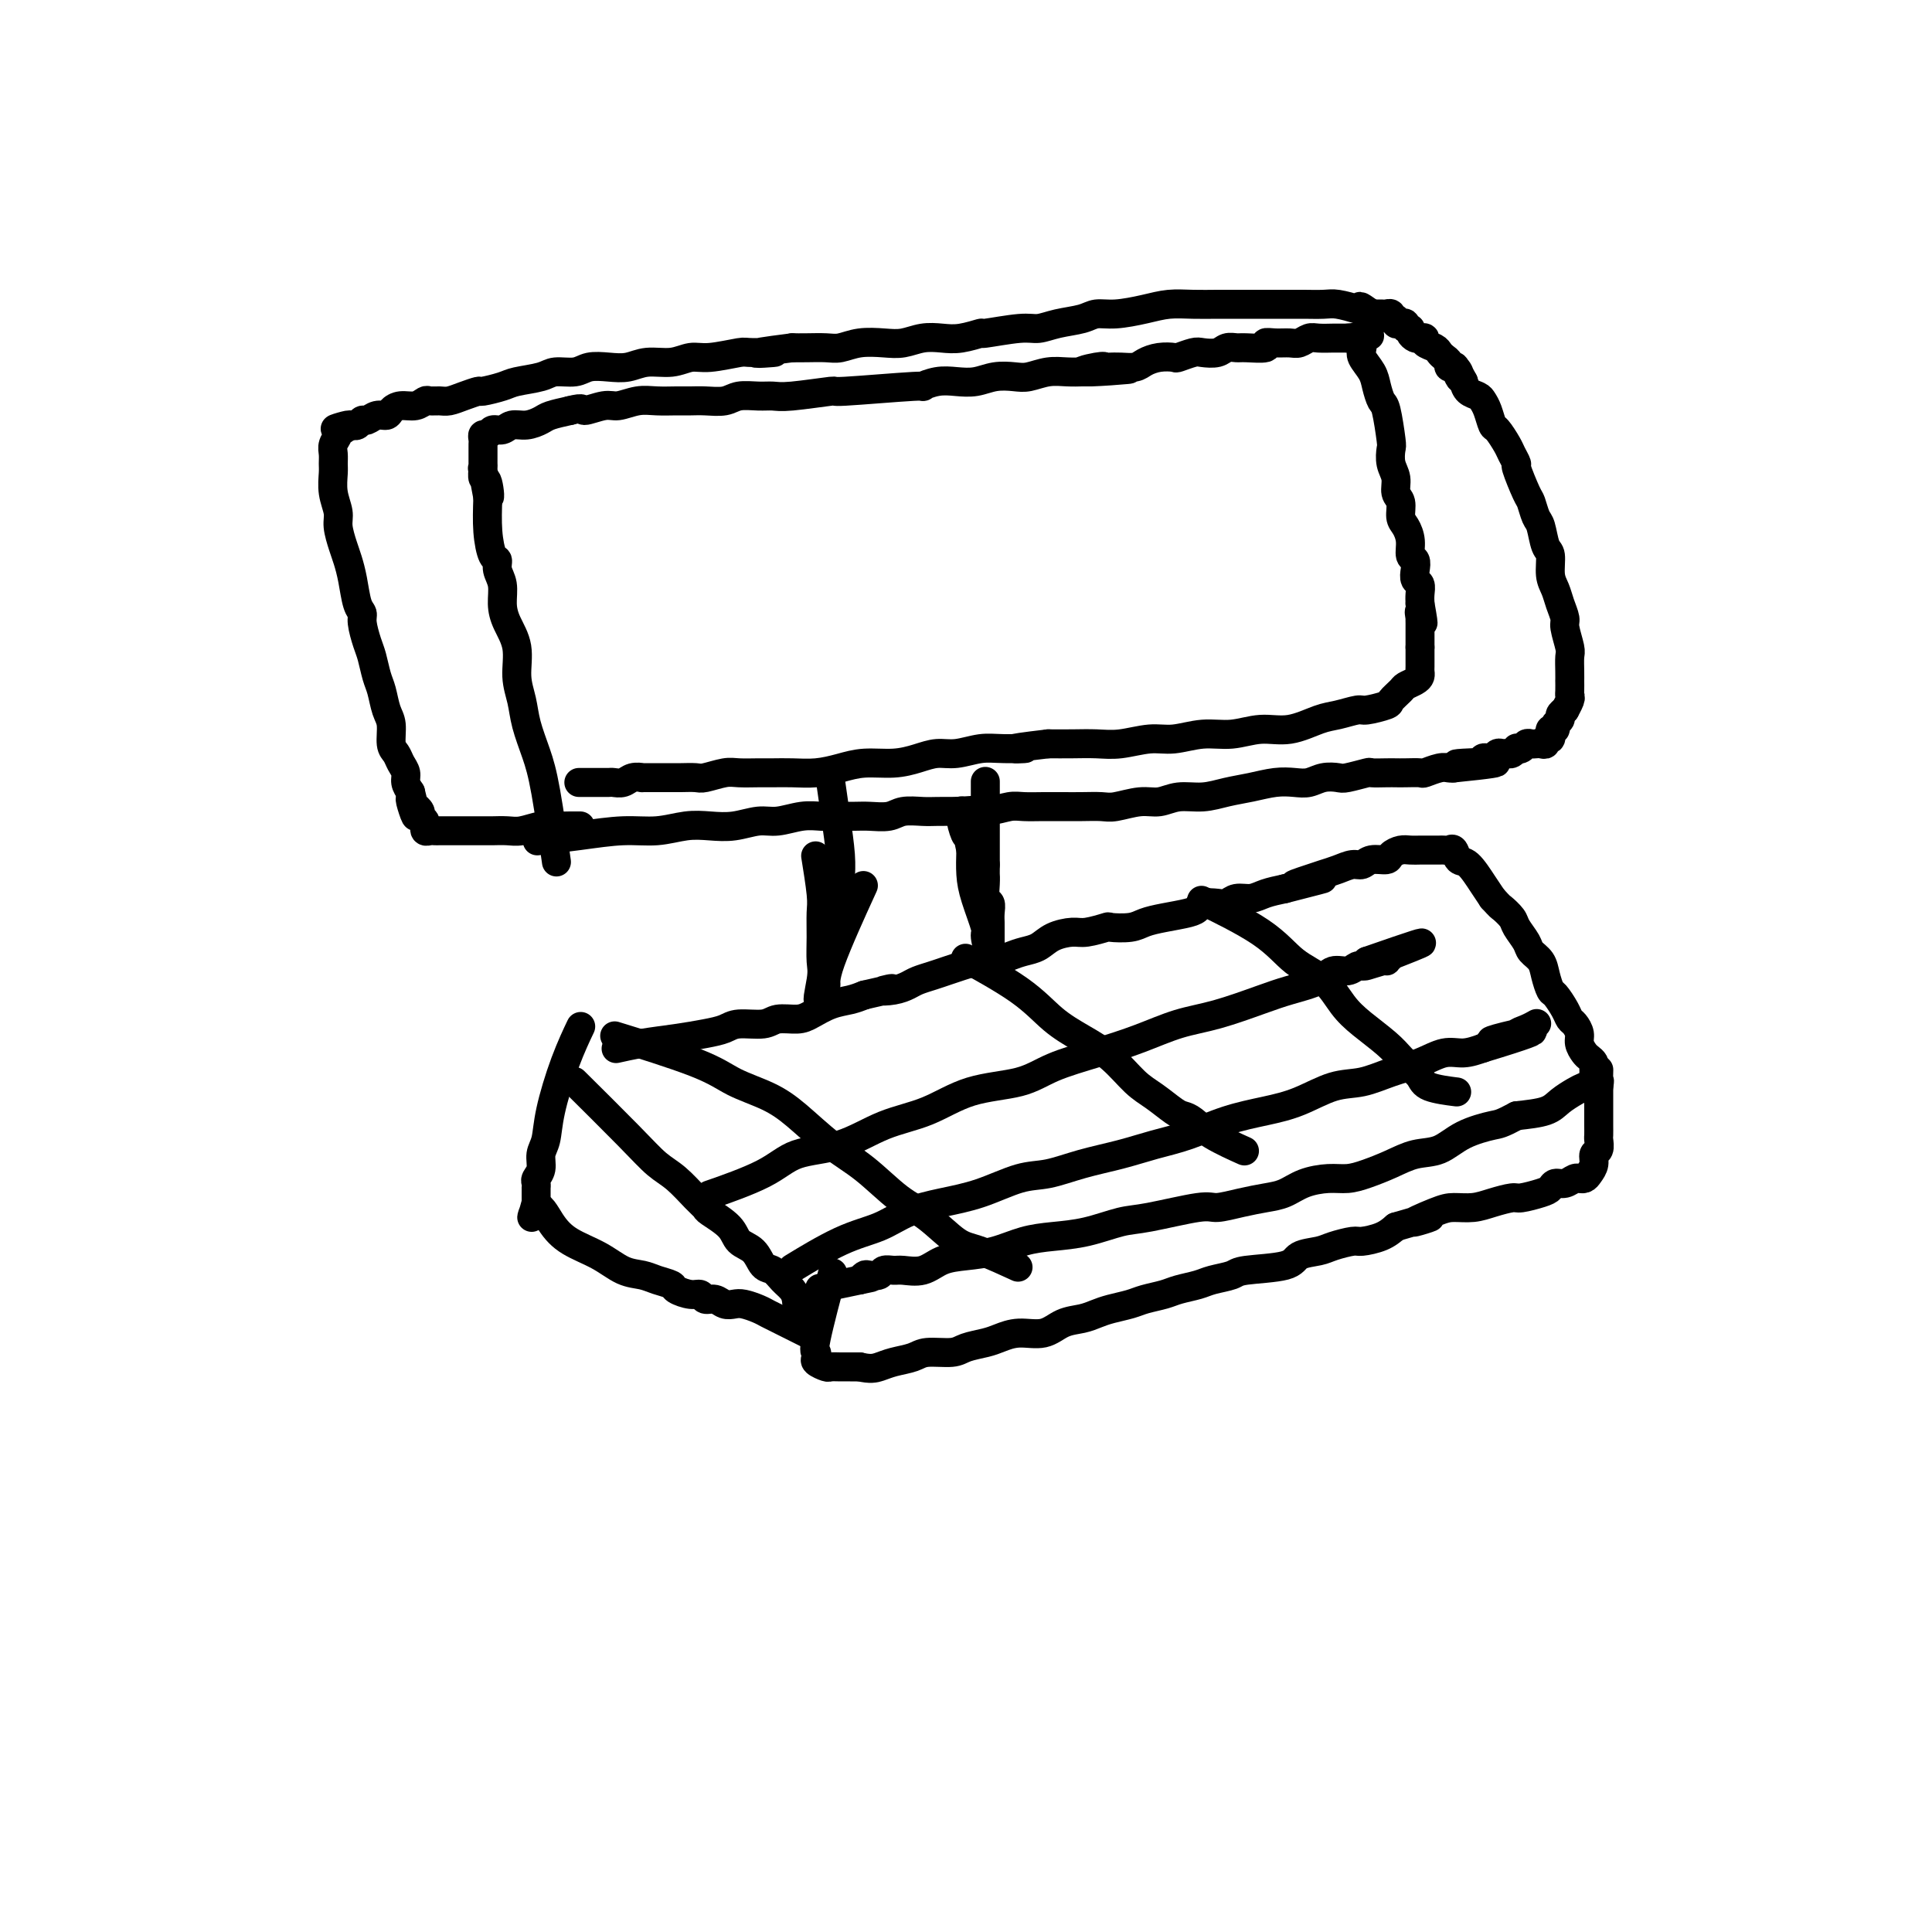 <svg viewBox='0 0 400 400' version='1.1' xmlns='http://www.w3.org/2000/svg' xmlns:xlink='http://www.w3.org/1999/xlink'><g fill='none' stroke='#000000' stroke-width='6' stroke-linecap='round' stroke-linejoin='round'><path d='M120,225c-0.975,-0.967 -1.951,-1.934 0,0c1.951,1.934 6.828,6.770 10,10c3.172,3.230 4.640,4.853 6,6c1.360,1.147 2.613,1.819 4,3c1.387,1.181 2.909,2.873 4,4c1.091,1.127 1.752,1.690 2,2c0.248,0.310 0.083,0.367 1,1c0.917,0.633 2.917,1.842 4,3c1.083,1.158 1.249,2.264 2,3c0.751,0.736 2.089,1.103 3,2c0.911,0.897 1.397,2.324 2,3c0.603,0.676 1.324,0.602 2,1c0.676,0.398 1.308,1.270 2,2c0.692,0.730 1.443,1.319 2,2c0.557,0.681 0.919,1.452 1,2c0.081,0.548 -0.120,0.871 0,1c0.120,0.129 0.560,0.065 1,0'/><path d='M166,270c7.156,7.000 2.044,2.000 0,0c-2.044,-2.000 -1.022,-1.000 0,0'/><path d='M128,217c-0.395,0.089 -0.790,0.179 0,0c0.790,-0.179 2.765,-0.626 5,-1c2.235,-0.374 4.731,-0.673 7,-1c2.269,-0.327 4.311,-0.680 6,-1c1.689,-0.320 3.026,-0.607 4,-1c0.974,-0.393 1.586,-0.892 3,-1c1.414,-0.108 3.630,0.175 5,0c1.370,-0.175 1.893,-0.806 3,-1c1.107,-0.194 2.800,0.050 4,0c1.200,-0.050 1.909,-0.395 3,-1c1.091,-0.605 2.563,-1.471 4,-2c1.437,-0.529 2.839,-0.723 4,-1c1.161,-0.277 2.080,-0.639 3,-1'/><path d='M179,206c8.717,-1.941 5.010,-1.294 4,-1c-1.010,0.294 0.677,0.233 2,0c1.323,-0.233 2.282,-0.640 3,-1c0.718,-0.360 1.196,-0.675 2,-1c0.804,-0.325 1.933,-0.661 3,-1c1.067,-0.339 2.070,-0.682 3,-1c0.930,-0.318 1.785,-0.610 3,-1c1.215,-0.390 2.790,-0.877 4,-1c1.210,-0.123 2.055,0.118 3,0c0.945,-0.118 1.989,-0.596 3,-1c1.011,-0.404 1.987,-0.734 3,-1c1.013,-0.266 2.062,-0.467 3,-1c0.938,-0.533 1.765,-1.397 3,-2c1.235,-0.603 2.880,-0.945 4,-1c1.120,-0.055 1.716,0.179 3,0c1.284,-0.179 3.255,-0.769 4,-1c0.745,-0.231 0.265,-0.103 1,0c0.735,0.103 2.684,0.183 4,0c1.316,-0.183 2.000,-0.627 3,-1c1.000,-0.373 2.316,-0.675 4,-1c1.684,-0.325 3.736,-0.675 5,-1c1.264,-0.325 1.741,-0.627 2,-1c0.259,-0.373 0.299,-0.817 1,-1c0.701,-0.183 2.063,-0.105 3,0c0.937,0.105 1.450,0.235 2,0c0.550,-0.235 1.137,-0.836 2,-1c0.863,-0.164 2.002,0.110 3,0c0.998,-0.110 1.857,-0.603 3,-1c1.143,-0.397 2.572,-0.699 4,-1'/><path d='M266,184c14.056,-3.582 5.695,-1.538 3,-1c-2.695,0.538 0.275,-0.429 2,-1c1.725,-0.571 2.204,-0.745 3,-1c0.796,-0.255 1.909,-0.589 3,-1c1.091,-0.411 2.161,-0.897 3,-1c0.839,-0.103 1.446,0.179 2,0c0.554,-0.179 1.054,-0.818 2,-1c0.946,-0.182 2.337,0.095 3,0c0.663,-0.095 0.598,-0.561 1,-1c0.402,-0.439 1.270,-0.850 2,-1c0.730,-0.150 1.323,-0.040 2,0c0.677,0.040 1.438,0.011 2,0c0.562,-0.011 0.924,-0.003 1,0c0.076,0.003 -0.134,0.001 0,0c0.134,-0.001 0.613,0.000 1,0c0.387,-0.000 0.681,-0.002 1,0c0.319,0.002 0.662,0.008 1,0c0.338,-0.008 0.670,-0.030 1,0c0.330,0.030 0.658,0.112 1,0c0.342,-0.112 0.697,-0.417 1,0c0.303,0.417 0.556,1.555 1,2c0.444,0.445 1.081,0.197 2,1c0.919,0.803 2.120,2.658 3,4c0.880,1.342 1.440,2.171 2,3'/><path d='M309,186c1.732,1.900 1.562,1.650 2,2c0.438,0.350 1.483,1.300 2,2c0.517,0.700 0.506,1.148 1,2c0.494,0.852 1.495,2.106 2,3c0.505,0.894 0.516,1.428 1,2c0.484,0.572 1.443,1.182 2,2c0.557,0.818 0.713,1.844 1,3c0.287,1.156 0.707,2.441 1,3c0.293,0.559 0.461,0.390 1,1c0.539,0.610 1.450,1.997 2,3c0.550,1.003 0.739,1.620 1,2c0.261,0.380 0.595,0.521 1,1c0.405,0.479 0.883,1.294 1,2c0.117,0.706 -0.126,1.302 0,2c0.126,0.698 0.622,1.496 1,2c0.378,0.504 0.637,0.712 1,1c0.363,0.288 0.831,0.654 1,1c0.169,0.346 0.039,0.670 0,1c-0.039,0.330 0.013,0.665 0,1c-0.013,0.335 -0.090,0.670 0,1c0.090,0.330 0.347,0.655 0,1c-0.347,0.345 -1.297,0.708 -2,1c-0.703,0.292 -1.157,0.511 -2,1c-0.843,0.489 -2.073,1.247 -3,2c-0.927,0.753 -1.551,1.501 -3,2c-1.449,0.499 -3.725,0.750 -6,1'/><path d='M314,231c-3.308,1.770 -3.577,1.696 -5,2c-1.423,0.304 -4.001,0.988 -6,2c-1.999,1.012 -3.420,2.352 -5,3c-1.580,0.648 -3.320,0.604 -5,1c-1.680,0.396 -3.299,1.232 -5,2c-1.701,0.768 -3.483,1.466 -5,2c-1.517,0.534 -2.768,0.903 -4,1c-1.232,0.097 -2.446,-0.076 -4,0c-1.554,0.076 -3.449,0.403 -5,1c-1.551,0.597 -2.758,1.465 -4,2c-1.242,0.535 -2.520,0.739 -4,1c-1.480,0.261 -3.163,0.580 -5,1c-1.837,0.420 -3.830,0.942 -5,1c-1.170,0.058 -1.519,-0.349 -4,0c-2.481,0.349 -7.096,1.455 -10,2c-2.904,0.545 -4.099,0.531 -6,1c-1.901,0.469 -4.510,1.421 -7,2c-2.490,0.579 -4.861,0.784 -7,1c-2.139,0.216 -4.045,0.444 -6,1c-1.955,0.556 -3.959,1.441 -6,2c-2.041,0.559 -4.118,0.791 -6,1c-1.882,0.209 -3.569,0.395 -5,1c-1.431,0.605 -2.606,1.630 -4,2c-1.394,0.370 -3.007,0.085 -4,0c-0.993,-0.085 -1.365,0.029 -2,0c-0.635,-0.029 -1.532,-0.201 -2,0c-0.468,0.201 -0.507,0.776 -1,1c-0.493,0.224 -1.440,0.099 -2,0c-0.560,-0.099 -0.731,-0.171 -1,0c-0.269,0.171 -0.634,0.586 -1,1'/><path d='M178,265c-16.250,3.405 -4.375,0.917 0,0c4.375,-0.917 1.250,-0.262 0,0c-1.250,0.262 -0.625,0.131 0,0'/><path d='M172,265c0.339,-1.274 0.677,-2.549 0,0c-0.677,2.549 -2.371,8.921 -3,12c-0.629,3.079 -0.195,2.863 0,3c0.195,0.137 0.149,0.625 0,1c-0.149,0.375 -0.402,0.636 0,1c0.402,0.364 1.459,0.829 2,1c0.541,0.171 0.568,0.046 1,0c0.432,-0.046 1.270,-0.012 2,0c0.730,0.012 1.351,0.004 2,0c0.649,-0.004 1.324,-0.002 2,0'/><path d='M178,283c2.173,0.513 3.107,0.296 4,0c0.893,-0.296 1.746,-0.671 3,-1c1.254,-0.329 2.909,-0.613 4,-1c1.091,-0.387 1.617,-0.877 3,-1c1.383,-0.123 3.621,0.120 5,0c1.379,-0.120 1.898,-0.605 3,-1c1.102,-0.395 2.787,-0.701 4,-1c1.213,-0.299 1.956,-0.591 3,-1c1.044,-0.409 2.390,-0.936 4,-1c1.610,-0.064 3.483,0.334 5,0c1.517,-0.334 2.679,-1.399 4,-2c1.321,-0.601 2.803,-0.738 4,-1c1.197,-0.262 2.109,-0.647 3,-1c0.891,-0.353 1.759,-0.672 3,-1c1.241,-0.328 2.853,-0.665 4,-1c1.147,-0.335 1.828,-0.667 3,-1c1.172,-0.333 2.836,-0.666 4,-1c1.164,-0.334 1.829,-0.667 3,-1c1.171,-0.333 2.850,-0.666 4,-1c1.150,-0.334 1.773,-0.671 3,-1c1.227,-0.329 3.060,-0.652 4,-1c0.940,-0.348 0.988,-0.723 3,-1c2.012,-0.277 5.989,-0.456 8,-1c2.011,-0.544 2.056,-1.451 3,-2c0.944,-0.549 2.787,-0.738 4,-1c1.213,-0.262 1.795,-0.598 3,-1c1.205,-0.402 3.034,-0.871 4,-1c0.966,-0.129 1.068,0.081 2,0c0.932,-0.081 2.695,-0.452 4,-1c1.305,-0.548 2.153,-1.274 3,-2'/><path d='M289,254c12.007,-3.526 5.526,-1.340 4,-1c-1.526,0.340 1.903,-1.167 4,-2c2.097,-0.833 2.864,-0.993 4,-1c1.136,-0.007 2.643,0.139 4,0c1.357,-0.139 2.563,-0.562 4,-1c1.437,-0.438 3.105,-0.892 4,-1c0.895,-0.108 1.016,0.130 2,0c0.984,-0.130 2.830,-0.627 4,-1c1.170,-0.373 1.662,-0.622 2,-1c0.338,-0.378 0.520,-0.886 1,-1c0.480,-0.114 1.256,0.166 2,0c0.744,-0.166 1.456,-0.779 2,-1c0.544,-0.221 0.920,-0.051 1,0c0.080,0.051 -0.137,-0.018 0,0c0.137,0.018 0.629,0.122 1,0c0.371,-0.122 0.621,-0.470 1,-1c0.379,-0.530 0.886,-1.240 1,-2c0.114,-0.760 -0.166,-1.568 0,-2c0.166,-0.432 0.776,-0.487 1,-1c0.224,-0.513 0.060,-1.485 0,-2c-0.060,-0.515 -0.016,-0.575 0,-1c0.016,-0.425 0.004,-1.217 0,-2c-0.004,-0.783 -0.001,-1.558 0,-2c0.001,-0.442 0.000,-0.551 0,-1c-0.000,-0.449 -0.000,-1.236 0,-2c0.000,-0.764 0.000,-1.504 0,-2c-0.000,-0.496 -0.000,-0.748 0,-1'/><path d='M331,225c0.310,-2.607 0.083,-0.125 0,0c-0.083,0.125 -0.024,-2.107 0,-3c0.024,-0.893 0.012,-0.446 0,0'/><path d='M120,213c-0.068,0.143 -0.136,0.286 0,0c0.136,-0.286 0.477,-1.000 0,0c-0.477,1.000 -1.773,3.713 -3,7c-1.227,3.287 -2.385,7.147 -3,10c-0.615,2.853 -0.687,4.701 -1,6c-0.313,1.299 -0.869,2.051 -1,3c-0.131,0.949 0.161,2.096 0,3c-0.161,0.904 -0.775,1.565 -1,2c-0.225,0.435 -0.060,0.642 0,1c0.060,0.358 0.016,0.866 0,1c-0.016,0.134 -0.004,-0.105 0,0c0.004,0.105 0.001,0.554 0,1c-0.001,0.446 -0.000,0.889 0,1c0.000,0.111 0.000,-0.111 0,0c-0.000,0.111 -0.000,0.556 0,1'/><path d='M111,249c-1.531,5.669 -0.857,1.841 0,1c0.857,-0.841 1.899,1.305 3,3c1.101,1.695 2.261,2.941 4,4c1.739,1.059 4.056,1.933 6,3c1.944,1.067 3.513,2.327 5,3c1.487,0.673 2.891,0.759 4,1c1.109,0.241 1.922,0.638 3,1c1.078,0.362 2.421,0.690 3,1c0.579,0.310 0.396,0.604 1,1c0.604,0.396 1.996,0.894 3,1c1.004,0.106 1.620,-0.182 2,0c0.380,0.182 0.523,0.833 1,1c0.477,0.167 1.286,-0.148 2,0c0.714,0.148 1.332,0.761 2,1c0.668,0.239 1.384,0.105 2,0c0.616,-0.105 1.131,-0.179 2,0c0.869,0.179 2.093,0.612 3,1c0.907,0.388 1.497,0.731 2,1c0.503,0.269 0.918,0.464 2,1c1.082,0.536 2.830,1.414 4,2c1.170,0.586 1.763,0.882 2,1c0.237,0.118 0.119,0.059 0,0'/><path d='M129,215c-1.503,-0.463 -3.006,-0.927 0,0c3.006,0.927 10.521,3.244 15,5c4.479,1.756 5.921,2.949 8,4c2.079,1.051 4.796,1.958 7,3c2.204,1.042 3.897,2.219 6,4c2.103,1.781 4.618,4.165 7,6c2.382,1.835 4.632,3.119 7,5c2.368,1.881 4.853,4.357 7,6c2.147,1.643 3.957,2.451 6,4c2.043,1.549 4.321,3.838 6,5c1.679,1.162 2.760,1.198 5,2c2.240,0.802 5.640,2.372 7,3c1.360,0.628 0.680,0.314 0,0'/><path d='M201,199c-0.958,-0.524 -1.916,-1.048 0,0c1.916,1.048 6.708,3.667 10,6c3.292,2.333 5.086,4.381 7,6c1.914,1.619 3.948,2.808 6,4c2.052,1.192 4.121,2.386 6,4c1.879,1.614 3.566,3.650 5,5c1.434,1.350 2.614,2.016 4,3c1.386,0.984 2.978,2.285 4,3c1.022,0.715 1.473,0.844 2,1c0.527,0.156 1.131,0.341 2,1c0.869,0.659 2.003,1.793 4,3c1.997,1.207 4.856,2.488 6,3c1.144,0.512 0.572,0.256 0,0'/><path d='M250,187c-1.075,-0.521 -2.150,-1.042 0,0c2.150,1.042 7.525,3.646 11,6c3.475,2.354 5.049,4.457 7,6c1.951,1.543 4.280,2.524 6,4c1.720,1.476 2.831,3.445 4,5c1.169,1.555 2.397,2.696 4,4c1.603,1.304 3.581,2.773 5,4c1.419,1.227 2.280,2.213 3,3c0.720,0.787 1.301,1.374 2,2c0.699,0.626 1.517,1.292 2,2c0.483,0.708 0.630,1.460 2,2c1.370,0.540 3.963,0.869 5,1c1.037,0.131 0.519,0.066 0,0'/><path d='M148,247c-0.978,0.340 -1.956,0.681 0,0c1.956,-0.681 6.845,-2.382 10,-4c3.155,-1.618 4.576,-3.151 7,-4c2.424,-0.849 5.851,-1.013 9,-2c3.149,-0.987 6.018,-2.795 9,-4c2.982,-1.205 6.076,-1.806 9,-3c2.924,-1.194 5.679,-2.980 9,-4c3.321,-1.020 7.208,-1.274 10,-2c2.792,-0.726 4.490,-1.922 7,-3c2.510,-1.078 5.833,-2.036 9,-3c3.167,-0.964 6.179,-1.935 9,-3c2.821,-1.065 5.452,-2.224 8,-3c2.548,-0.776 5.013,-1.168 8,-2c2.987,-0.832 6.494,-2.103 9,-3c2.506,-0.897 4.009,-1.421 6,-2c1.991,-0.579 4.470,-1.212 6,-2c1.530,-0.788 2.112,-1.730 3,-2c0.888,-0.270 2.083,0.134 3,0c0.917,-0.134 1.554,-0.805 2,-1c0.446,-0.195 0.699,0.087 1,0c0.301,-0.087 0.651,-0.544 1,-1'/><path d='M283,199c21.289,-7.421 7.011,-1.975 2,0c-5.011,1.975 -0.756,0.478 1,0c1.756,-0.478 1.011,0.064 1,0c-0.011,-0.064 0.711,-0.732 1,-1c0.289,-0.268 0.144,-0.134 0,0'/><path d='M165,262c-0.814,0.496 -1.627,0.992 0,0c1.627,-0.992 5.695,-3.472 9,-5c3.305,-1.528 5.846,-2.105 8,-3c2.154,-0.895 3.922,-2.109 6,-3c2.078,-0.891 4.468,-1.460 7,-2c2.532,-0.540 5.207,-1.051 8,-2c2.793,-0.949 5.704,-2.338 8,-3c2.296,-0.662 3.976,-0.599 6,-1c2.024,-0.401 4.390,-1.266 7,-2c2.610,-0.734 5.463,-1.338 8,-2c2.537,-0.662 4.760,-1.383 7,-2c2.240,-0.617 4.499,-1.129 7,-2c2.501,-0.871 5.245,-2.102 8,-3c2.755,-0.898 5.523,-1.462 8,-2c2.477,-0.538 4.664,-1.050 7,-2c2.336,-0.950 4.820,-2.339 7,-3c2.180,-0.661 4.056,-0.593 6,-1c1.944,-0.407 3.954,-1.289 6,-2c2.046,-0.711 4.126,-1.253 6,-2c1.874,-0.747 3.543,-1.701 5,-2c1.457,-0.299 2.702,0.057 4,0c1.298,-0.057 2.649,-0.529 4,-1'/><path d='M307,217c18.917,-5.726 6.708,-3.041 3,-2c-3.708,1.041 1.084,0.436 3,0c1.916,-0.436 0.957,-0.705 1,-1c0.043,-0.295 1.089,-0.618 2,-1c0.911,-0.382 1.689,-0.823 2,-1c0.311,-0.177 0.156,-0.088 0,0'/><path d='M115,177c0.181,1.270 0.361,2.539 0,0c-0.361,-2.539 -1.264,-8.887 -2,-13c-0.736,-4.113 -1.306,-5.992 -2,-8c-0.694,-2.008 -1.513,-4.143 -2,-6c-0.487,-1.857 -0.642,-3.434 -1,-5c-0.358,-1.566 -0.918,-3.122 -1,-5c-0.082,-1.878 0.314,-4.078 0,-6c-0.314,-1.922 -1.337,-3.566 -2,-5c-0.663,-1.434 -0.965,-2.658 -1,-4c-0.035,-1.342 0.197,-2.804 0,-4c-0.197,-1.196 -0.824,-2.127 -1,-3c-0.176,-0.873 0.097,-1.688 0,-2c-0.097,-0.312 -0.565,-0.123 -1,-1c-0.435,-0.877 -0.839,-2.822 -1,-5c-0.161,-2.178 -0.081,-4.589 0,-7'/><path d='M101,103c-2.182,-11.561 -0.637,-3.464 0,-1c0.637,2.464 0.367,-0.706 0,-2c-0.367,-1.294 -0.830,-0.714 -1,-1c-0.170,-0.286 -0.046,-1.439 0,-2c0.046,-0.561 0.012,-0.531 0,-1c-0.012,-0.469 -0.004,-1.436 0,-2c0.004,-0.564 0.004,-0.724 0,-1c-0.004,-0.276 -0.013,-0.666 0,-1c0.013,-0.334 0.048,-0.610 0,-1c-0.048,-0.390 -0.179,-0.893 0,-1c0.179,-0.107 0.670,0.182 1,0c0.330,-0.182 0.501,-0.836 1,-1c0.499,-0.164 1.325,0.163 2,0c0.675,-0.163 1.197,-0.817 2,-1c0.803,-0.183 1.885,0.106 3,0c1.115,-0.106 2.262,-0.605 3,-1c0.738,-0.395 1.068,-0.684 2,-1c0.932,-0.316 2.466,-0.658 4,-1'/><path d='M118,85c3.256,-0.863 2.397,-0.021 3,0c0.603,0.021 2.668,-0.779 4,-1c1.332,-0.221 1.932,0.137 3,0c1.068,-0.137 2.606,-0.769 4,-1c1.394,-0.231 2.646,-0.061 4,0c1.354,0.061 2.812,0.013 4,0c1.188,-0.013 2.107,0.011 3,0c0.893,-0.011 1.762,-0.056 3,0c1.238,0.056 2.846,0.212 4,0c1.154,-0.212 1.853,-0.793 3,-1c1.147,-0.207 2.742,-0.040 4,0c1.258,0.040 2.178,-0.046 3,0c0.822,0.046 1.545,0.223 4,0c2.455,-0.223 6.642,-0.848 8,-1c1.358,-0.152 -0.111,0.169 3,0c3.111,-0.169 10.803,-0.829 14,-1c3.197,-0.171 1.898,0.147 2,0c0.102,-0.147 1.606,-0.758 3,-1c1.394,-0.242 2.679,-0.117 4,0c1.321,0.117 2.677,0.224 4,0c1.323,-0.224 2.612,-0.778 4,-1c1.388,-0.222 2.876,-0.112 4,0c1.124,0.112 1.884,0.226 3,0c1.116,-0.226 2.588,-0.793 4,-1c1.412,-0.207 2.765,-0.056 4,0c1.235,0.056 2.353,0.016 3,0c0.647,-0.016 0.824,-0.008 1,0'/><path d='M225,77c16.747,-1.177 5.113,-0.119 1,0c-4.113,0.119 -0.705,-0.700 1,-1c1.705,-0.300 1.706,-0.080 2,0c0.294,0.080 0.879,0.019 1,0c0.121,-0.019 -0.222,0.005 0,0c0.222,-0.005 1.009,-0.040 2,0c0.991,0.040 2.186,0.155 3,0c0.814,-0.155 1.247,-0.581 2,-1c0.753,-0.419 1.825,-0.830 3,-1c1.175,-0.170 2.454,-0.097 3,0c0.546,0.097 0.358,0.218 1,0c0.642,-0.218 2.112,-0.776 3,-1c0.888,-0.224 1.194,-0.113 2,0c0.806,0.113 2.112,0.227 3,0c0.888,-0.227 1.357,-0.797 2,-1c0.643,-0.203 1.459,-0.040 2,0c0.541,0.040 0.806,-0.042 2,0c1.194,0.042 3.317,0.208 4,0c0.683,-0.208 -0.073,-0.792 0,-1c0.073,-0.208 0.977,-0.042 2,0c1.023,0.042 2.165,-0.041 3,0c0.835,0.041 1.361,0.207 2,0c0.639,-0.207 1.390,-0.788 2,-1c0.610,-0.212 1.081,-0.057 2,0c0.919,0.057 2.288,0.015 3,0c0.712,-0.015 0.769,-0.004 1,0c0.231,0.004 0.638,0.001 1,0c0.362,-0.001 0.681,-0.001 1,0'/><path d='M279,70c8.538,-1.056 2.883,-0.197 1,0c-1.883,0.197 0.006,-0.268 1,0c0.994,0.268 1.092,1.270 1,2c-0.092,0.730 -0.376,1.189 0,2c0.376,0.811 1.411,1.976 2,3c0.589,1.024 0.733,1.908 1,3c0.267,1.092 0.659,2.393 1,3c0.341,0.607 0.631,0.521 1,2c0.369,1.479 0.816,4.522 1,6c0.184,1.478 0.106,1.392 0,2c-0.106,0.608 -0.239,1.910 0,3c0.239,1.090 0.851,1.968 1,3c0.149,1.032 -0.166,2.218 0,3c0.166,0.782 0.814,1.159 1,2c0.186,0.841 -0.090,2.147 0,3c0.090,0.853 0.546,1.253 1,2c0.454,0.747 0.905,1.839 1,3c0.095,1.161 -0.167,2.390 0,3c0.167,0.610 0.763,0.600 1,1c0.237,0.400 0.116,1.209 0,2c-0.116,0.791 -0.227,1.562 0,2c0.227,0.438 0.792,0.541 1,1c0.208,0.459 0.059,1.274 0,2c-0.059,0.726 -0.030,1.363 0,2'/><path d='M294,125c1.238,6.886 0.332,3.102 0,2c-0.332,-1.102 -0.089,0.478 0,1c0.089,0.522 0.024,-0.015 0,0c-0.024,0.015 -0.006,0.581 0,1c0.006,0.419 0.002,0.690 0,1c-0.002,0.310 -0.000,0.658 0,1c0.000,0.342 0.000,0.679 0,1c-0.000,0.321 -0.000,0.625 0,1c0.000,0.375 0.000,0.821 0,1c-0.000,0.179 -0.000,0.089 0,0'/><path d='M294,134c-0.000,1.571 -0.000,0.998 0,1c0.000,0.002 0.001,0.578 0,1c-0.001,0.422 -0.002,0.690 0,1c0.002,0.310 0.008,0.661 0,1c-0.008,0.339 -0.028,0.667 0,1c0.028,0.333 0.105,0.670 0,1c-0.105,0.330 -0.392,0.651 -1,1c-0.608,0.349 -1.536,0.724 -2,1c-0.464,0.276 -0.465,0.451 -1,1c-0.535,0.549 -1.606,1.471 -2,2c-0.394,0.529 -0.112,0.665 -1,1c-0.888,0.335 -2.946,0.868 -4,1c-1.054,0.132 -1.106,-0.137 -2,0c-0.894,0.137 -2.632,0.682 -4,1c-1.368,0.318 -2.366,0.410 -4,1c-1.634,0.590 -3.903,1.679 -6,2c-2.097,0.321 -4.022,-0.125 -6,0c-1.978,0.125 -4.009,0.822 -6,1c-1.991,0.178 -3.942,-0.163 -6,0c-2.058,0.163 -4.223,0.828 -6,1c-1.777,0.172 -3.167,-0.150 -5,0c-1.833,0.150 -4.110,0.772 -6,1c-1.890,0.228 -3.393,0.061 -5,0c-1.607,-0.061 -3.316,-0.018 -5,0c-1.684,0.018 -3.342,0.009 -5,0'/><path d='M217,154c-11.163,1.305 -6.071,1.067 -5,1c1.071,-0.067 -1.878,0.037 -4,0c-2.122,-0.037 -3.416,-0.216 -5,0c-1.584,0.216 -3.459,0.828 -5,1c-1.541,0.172 -2.750,-0.095 -4,0c-1.250,0.095 -2.542,0.551 -4,1c-1.458,0.449 -3.082,0.891 -5,1c-1.918,0.109 -4.131,-0.114 -6,0c-1.869,0.114 -3.395,0.566 -5,1c-1.605,0.434 -3.291,0.848 -5,1c-1.709,0.152 -3.443,0.040 -5,0c-1.557,-0.040 -2.939,-0.007 -4,0c-1.061,0.007 -1.802,-0.012 -3,0c-1.198,0.012 -2.853,0.056 -4,0c-1.147,-0.056 -1.787,-0.211 -3,0c-1.213,0.211 -2.999,0.789 -4,1c-1.001,0.211 -1.219,0.057 -2,0c-0.781,-0.057 -2.127,-0.015 -3,0c-0.873,0.015 -1.273,0.003 -2,0c-0.727,-0.003 -1.780,0.003 -3,0c-1.220,-0.003 -2.607,-0.015 -3,0c-0.393,0.015 0.208,0.057 0,0c-0.208,-0.057 -1.225,-0.211 -2,0c-0.775,0.211 -1.309,0.789 -2,1c-0.691,0.211 -1.537,0.057 -2,0c-0.463,-0.057 -0.541,-0.015 -1,0c-0.459,0.015 -1.300,0.004 -2,0c-0.700,-0.004 -1.260,-0.001 -2,0c-0.740,0.001 -1.661,0.000 -2,0c-0.339,-0.000 -0.097,-0.000 0,0c0.097,0.000 0.048,0.000 0,0'/><path d='M112,174c-0.679,0.081 -1.358,0.162 0,0c1.358,-0.162 4.753,-0.565 8,-1c3.247,-0.435 6.345,-0.900 9,-1c2.655,-0.100 4.867,0.165 7,0c2.133,-0.165 4.186,-0.761 6,-1c1.814,-0.239 3.387,-0.120 5,0c1.613,0.120 3.264,0.242 5,0c1.736,-0.242 3.555,-0.850 5,-1c1.445,-0.150 2.516,0.156 4,0c1.484,-0.156 3.383,-0.774 5,-1c1.617,-0.226 2.954,-0.060 4,0c1.046,0.060 1.801,0.012 3,0c1.199,-0.012 2.842,0.011 4,0c1.158,-0.011 1.831,-0.055 3,0c1.169,0.055 2.832,0.211 4,0c1.168,-0.211 1.839,-0.789 3,-1c1.161,-0.211 2.813,-0.057 4,0c1.187,0.057 1.911,0.016 3,0c1.089,-0.016 2.545,-0.008 4,0'/><path d='M198,168c13.874,-0.944 5.558,-0.306 3,0c-2.558,0.306 0.643,0.278 3,0c2.357,-0.278 3.869,-0.806 5,-1c1.131,-0.194 1.882,-0.052 3,0c1.118,0.052 2.604,0.015 4,0c1.396,-0.015 2.701,-0.008 4,0c1.299,0.008 2.591,0.017 4,0c1.409,-0.017 2.935,-0.061 4,0c1.065,0.061 1.670,0.227 3,0c1.330,-0.227 3.387,-0.849 5,-1c1.613,-0.151 2.783,0.167 4,0c1.217,-0.167 2.481,-0.819 4,-1c1.519,-0.181 3.291,0.109 5,0c1.709,-0.109 3.353,-0.617 5,-1c1.647,-0.383 3.297,-0.642 5,-1c1.703,-0.358 3.458,-0.814 5,-1c1.542,-0.186 2.872,-0.101 4,0c1.128,0.101 2.054,0.220 3,0c0.946,-0.220 1.911,-0.777 3,-1c1.089,-0.223 2.301,-0.112 3,0c0.699,0.112 0.883,0.226 2,0c1.117,-0.226 3.165,-0.793 4,-1c0.835,-0.207 0.455,-0.056 1,0c0.545,0.056 2.014,0.016 3,0c0.986,-0.016 1.489,-0.008 2,0c0.511,0.008 1.030,0.016 2,0c0.970,-0.016 2.393,-0.057 3,0c0.607,0.057 0.400,0.211 1,0c0.600,-0.211 2.008,-0.788 3,-1c0.992,-0.212 1.569,-0.061 2,0c0.431,0.061 0.715,0.030 1,0'/><path d='M301,159c16.295,-1.635 5.532,-1.222 2,-1c-3.532,0.222 0.167,0.252 2,0c1.833,-0.252 1.801,-0.785 2,-1c0.199,-0.215 0.631,-0.110 1,0c0.369,0.110 0.676,0.227 1,0c0.324,-0.227 0.665,-0.796 1,-1c0.335,-0.204 0.663,-0.041 1,0c0.337,0.041 0.682,-0.041 1,0c0.318,0.041 0.610,0.203 1,0c0.390,-0.203 0.878,-0.772 1,-1c0.122,-0.228 -0.122,-0.113 0,0c0.122,0.113 0.610,0.226 1,0c0.390,-0.226 0.683,-0.792 1,-1c0.317,-0.208 0.658,-0.060 1,0c0.342,0.060 0.684,0.031 1,0c0.316,-0.031 0.606,-0.065 1,0c0.394,0.065 0.890,0.229 1,0c0.110,-0.229 -0.168,-0.850 0,-1c0.168,-0.150 0.781,0.171 1,0c0.219,-0.171 0.044,-0.833 0,-1c-0.044,-0.167 0.045,0.163 0,0c-0.045,-0.163 -0.223,-0.817 0,-1c0.223,-0.183 0.847,0.106 1,0c0.153,-0.106 -0.165,-0.606 0,-1c0.165,-0.394 0.814,-0.683 1,-1c0.186,-0.317 -0.090,-0.662 0,-1c0.090,-0.338 0.545,-0.669 1,-1'/><path d='M324,147c0.558,-0.976 -0.047,0.084 0,0c0.047,-0.084 0.745,-1.314 1,-2c0.255,-0.686 0.069,-0.830 0,-1c-0.069,-0.170 -0.019,-0.367 0,-1c0.019,-0.633 0.006,-1.700 0,-2c-0.006,-0.300 -0.006,0.169 0,0c0.006,-0.169 0.016,-0.975 0,-2c-0.016,-1.025 -0.060,-2.269 0,-3c0.060,-0.731 0.224,-0.947 0,-2c-0.224,-1.053 -0.834,-2.941 -1,-4c-0.166,-1.059 0.114,-1.289 0,-2c-0.114,-0.711 -0.622,-1.903 -1,-3c-0.378,-1.097 -0.626,-2.097 -1,-3c-0.374,-0.903 -0.874,-1.707 -1,-3c-0.126,-1.293 0.120,-3.075 0,-4c-0.120,-0.925 -0.608,-0.993 -1,-2c-0.392,-1.007 -0.687,-2.954 -1,-4c-0.313,-1.046 -0.643,-1.193 -1,-2c-0.357,-0.807 -0.740,-2.275 -1,-3c-0.260,-0.725 -0.397,-0.707 -1,-2c-0.603,-1.293 -1.671,-3.899 -2,-5c-0.329,-1.101 0.081,-0.699 0,-1c-0.081,-0.301 -0.651,-1.306 -1,-2c-0.349,-0.694 -0.475,-1.079 -1,-2c-0.525,-0.921 -1.449,-2.380 -2,-3c-0.551,-0.620 -0.729,-0.403 -1,-1c-0.271,-0.597 -0.636,-2.008 -1,-3c-0.364,-0.992 -0.726,-1.565 -1,-2c-0.274,-0.435 -0.458,-0.733 -1,-1c-0.542,-0.267 -1.440,-0.505 -2,-1c-0.560,-0.495 -0.780,-1.248 -1,-2'/><path d='M303,79c-3.029,-5.751 -1.600,-2.129 -1,-1c0.600,1.129 0.372,-0.236 0,-1c-0.372,-0.764 -0.887,-0.926 -1,-1c-0.113,-0.074 0.177,-0.061 0,0c-0.177,0.061 -0.820,0.171 -1,0c-0.180,-0.171 0.102,-0.623 0,-1c-0.102,-0.377 -0.587,-0.679 -1,-1c-0.413,-0.321 -0.755,-0.661 -1,-1c-0.245,-0.339 -0.394,-0.679 -1,-1c-0.606,-0.321 -1.669,-0.625 -2,-1c-0.331,-0.375 0.070,-0.823 0,-1c-0.070,-0.177 -0.611,-0.085 -1,0c-0.389,0.085 -0.625,0.163 -1,0c-0.375,-0.163 -0.888,-0.566 -1,-1c-0.112,-0.434 0.176,-0.900 0,-1c-0.176,-0.100 -0.817,0.166 -1,0c-0.183,-0.166 0.091,-0.763 0,-1c-0.091,-0.237 -0.546,-0.115 -1,0c-0.454,0.115 -0.905,0.223 -1,0c-0.095,-0.223 0.168,-0.778 0,-1c-0.168,-0.222 -0.766,-0.112 -1,0c-0.234,0.112 -0.104,0.226 0,0c0.104,-0.226 0.183,-0.793 0,-1c-0.183,-0.207 -0.626,-0.056 -1,0c-0.374,0.056 -0.678,0.015 -1,0c-0.322,-0.015 -0.664,-0.004 -1,0c-0.336,0.004 -0.668,0.002 -1,0'/><path d='M284,65c-3.388,-2.409 -2.357,-1.430 -2,-1c0.357,0.430 0.039,0.311 -1,0c-1.039,-0.311 -2.799,-0.815 -4,-1c-1.201,-0.185 -1.843,-0.049 -3,0c-1.157,0.049 -2.830,0.013 -4,0c-1.170,-0.013 -1.838,-0.004 -3,0c-1.162,0.004 -2.820,0.001 -4,0c-1.180,-0.001 -1.883,-0.001 -3,0c-1.117,0.001 -2.649,0.003 -4,0c-1.351,-0.003 -2.521,-0.011 -4,0c-1.479,0.011 -3.267,0.041 -5,0c-1.733,-0.041 -3.410,-0.151 -5,0c-1.590,0.151 -3.093,0.565 -5,1c-1.907,0.435 -4.219,0.891 -6,1c-1.781,0.109 -3.032,-0.130 -4,0c-0.968,0.130 -1.655,0.627 -3,1c-1.345,0.373 -3.348,0.621 -5,1c-1.652,0.379 -2.952,0.890 -4,1c-1.048,0.110 -1.844,-0.180 -4,0c-2.156,0.180 -5.672,0.832 -7,1c-1.328,0.168 -0.469,-0.147 -1,0c-0.531,0.147 -2.451,0.758 -4,1c-1.549,0.242 -2.728,0.116 -4,0c-1.272,-0.116 -2.637,-0.224 -4,0c-1.363,0.224 -2.723,0.778 -4,1c-1.277,0.222 -2.470,0.112 -4,0c-1.530,-0.112 -3.396,-0.226 -5,0c-1.604,0.226 -2.945,0.793 -4,1c-1.055,0.207 -1.822,0.056 -3,0c-1.178,-0.056 -2.765,-0.016 -4,0c-1.235,0.016 -2.117,0.008 -3,0'/><path d='M164,72c-12.756,1.614 -5.647,1.149 -4,1c1.647,-0.149 -2.168,0.017 -4,0c-1.832,-0.017 -1.680,-0.216 -3,0c-1.320,0.216 -4.113,0.846 -6,1c-1.887,0.154 -2.867,-0.169 -4,0c-1.133,0.169 -2.418,0.829 -4,1c-1.582,0.171 -3.461,-0.146 -5,0c-1.539,0.146 -2.737,0.756 -4,1c-1.263,0.244 -2.590,0.121 -4,0c-1.410,-0.121 -2.902,-0.240 -4,0c-1.098,0.240 -1.800,0.837 -3,1c-1.200,0.163 -2.896,-0.110 -4,0c-1.104,0.110 -1.614,0.603 -3,1c-1.386,0.397 -3.648,0.698 -5,1c-1.352,0.302 -1.794,0.607 -3,1c-1.206,0.393 -3.176,0.876 -4,1c-0.824,0.124 -0.501,-0.110 -1,0c-0.499,0.110 -1.821,0.564 -3,1c-1.179,0.436 -2.216,0.853 -3,1c-0.784,0.147 -1.316,0.025 -2,0c-0.684,-0.025 -1.521,0.049 -2,0c-0.479,-0.049 -0.600,-0.219 -1,0c-0.400,0.219 -1.080,0.828 -2,1c-0.920,0.172 -2.082,-0.094 -3,0c-0.918,0.094 -1.594,0.546 -2,1c-0.406,0.454 -0.543,0.910 -1,1c-0.457,0.090 -1.236,-0.186 -2,0c-0.764,0.186 -1.514,0.833 -2,1c-0.486,0.167 -0.708,-0.147 -1,0c-0.292,0.147 -0.655,0.756 -1,1c-0.345,0.244 -0.673,0.122 -1,0'/><path d='M73,88c-6.659,1.642 -2.305,0.246 -1,0c1.305,-0.246 -0.439,0.658 -1,1c-0.561,0.342 0.060,0.122 0,0c-0.060,-0.122 -0.801,-0.145 -1,0c-0.199,0.145 0.143,0.460 0,1c-0.143,0.540 -0.771,1.305 -1,2c-0.229,0.695 -0.057,1.320 0,2c0.057,0.680 0.000,1.416 0,2c-0.000,0.584 0.055,1.017 0,2c-0.055,0.983 -0.222,2.517 0,4c0.222,1.483 0.833,2.916 1,4c0.167,1.084 -0.110,1.821 0,3c0.110,1.179 0.608,2.802 1,4c0.392,1.198 0.679,1.971 1,3c0.321,1.029 0.678,2.313 1,4c0.322,1.687 0.611,3.777 1,5c0.389,1.223 0.878,1.581 1,2c0.122,0.419 -0.122,0.901 0,2c0.122,1.099 0.610,2.815 1,4c0.390,1.185 0.683,1.838 1,3c0.317,1.162 0.659,2.833 1,4c0.341,1.167 0.683,1.832 1,3c0.317,1.168 0.609,2.841 1,4c0.391,1.159 0.879,1.805 1,3c0.121,1.195 -0.126,2.939 0,4c0.126,1.061 0.625,1.439 1,2c0.375,0.561 0.626,1.305 1,2c0.374,0.695 0.870,1.341 1,2c0.130,0.659 -0.106,1.331 0,2c0.106,0.669 0.553,1.334 1,2'/><path d='M85,164c2.255,8.897 0.393,3.641 0,2c-0.393,-1.641 0.683,0.334 1,1c0.317,0.666 -0.125,0.025 0,0c0.125,-0.025 0.818,0.567 1,1c0.182,0.433 -0.148,0.708 0,1c0.148,0.292 0.775,0.600 1,1c0.225,0.400 0.050,0.892 0,1c-0.050,0.108 0.027,-0.167 0,0c-0.027,0.167 -0.158,0.777 0,1c0.158,0.223 0.606,0.060 1,0c0.394,-0.060 0.736,-0.016 1,0c0.264,0.016 0.450,0.004 1,0c0.550,-0.004 1.463,-0.001 2,0c0.537,0.001 0.698,0.001 2,0c1.302,-0.001 3.745,-0.004 5,0c1.255,0.004 1.322,0.015 2,0c0.678,-0.015 1.967,-0.057 3,0c1.033,0.057 1.811,0.211 3,0c1.189,-0.211 2.788,-0.789 4,-1c1.212,-0.211 2.036,-0.057 3,0c0.964,0.057 2.067,0.015 3,0c0.933,-0.015 1.695,-0.004 2,0c0.305,0.004 0.152,0.002 0,0'/><path d='M172,162c-0.083,-0.583 -0.166,-1.167 0,0c0.166,1.167 0.580,4.084 1,7c0.420,2.916 0.845,5.832 1,8c0.155,2.168 0.042,3.589 0,5c-0.042,1.411 -0.011,2.813 0,4c0.011,1.187 0.003,2.161 0,3c-0.003,0.839 -0.001,1.545 0,2c0.001,0.455 0.000,0.661 0,1c-0.000,0.339 -0.000,0.811 0,1c0.000,0.189 0.000,0.094 0,0'/><path d='M204,163c0.000,-1.060 0.000,-2.119 0,0c0.000,2.119 0.000,7.417 0,10c0.000,2.583 0.000,2.452 0,3c0.000,0.548 0.000,1.774 0,3'/><path d='M204,179c-0.004,2.853 -0.015,1.986 0,2c0.015,0.014 0.057,0.911 0,2c-0.057,1.089 -0.211,2.371 0,3c0.211,0.629 0.789,0.606 1,1c0.211,0.394 0.057,1.205 0,2c-0.057,0.795 -0.015,1.575 0,2c0.015,0.425 0.004,0.494 0,1c-0.004,0.506 0.000,1.450 0,2c-0.000,0.550 -0.004,0.707 0,1c0.004,0.293 0.017,0.721 0,1c-0.017,0.279 -0.064,0.410 0,1c0.064,0.590 0.238,1.639 0,1c-0.238,-0.639 -0.887,-2.967 -1,-4c-0.113,-1.033 0.310,-0.772 0,-2c-0.310,-1.228 -1.353,-3.946 -2,-6c-0.647,-2.054 -0.899,-3.444 -1,-5c-0.101,-1.556 -0.050,-3.278 0,-5'/><path d='M201,176c-0.785,-3.933 -0.746,-2.766 -1,-3c-0.254,-0.234 -0.799,-1.871 -1,-3c-0.201,-1.129 -0.057,-1.751 0,-2c0.057,-0.249 0.029,-0.124 0,0'/><path d='M178,185c0.657,-1.438 1.315,-2.877 0,0c-1.315,2.877 -4.601,10.068 -6,14c-1.399,3.932 -0.911,4.603 -1,5c-0.089,0.397 -0.756,0.519 -1,1c-0.244,0.481 -0.066,1.322 0,2c0.066,0.678 0.019,1.194 0,1c-0.019,-0.194 -0.009,-1.097 0,-2'/><path d='M170,206c-1.237,2.750 -0.331,-0.875 0,-3c0.331,-2.125 0.085,-2.749 0,-4c-0.085,-1.251 -0.009,-3.128 0,-5c0.009,-1.872 -0.049,-3.739 0,-5c0.049,-1.261 0.206,-1.916 0,-4c-0.206,-2.084 -0.773,-5.595 -1,-7c-0.227,-1.405 -0.113,-0.702 0,0'/></g>
</svg>
